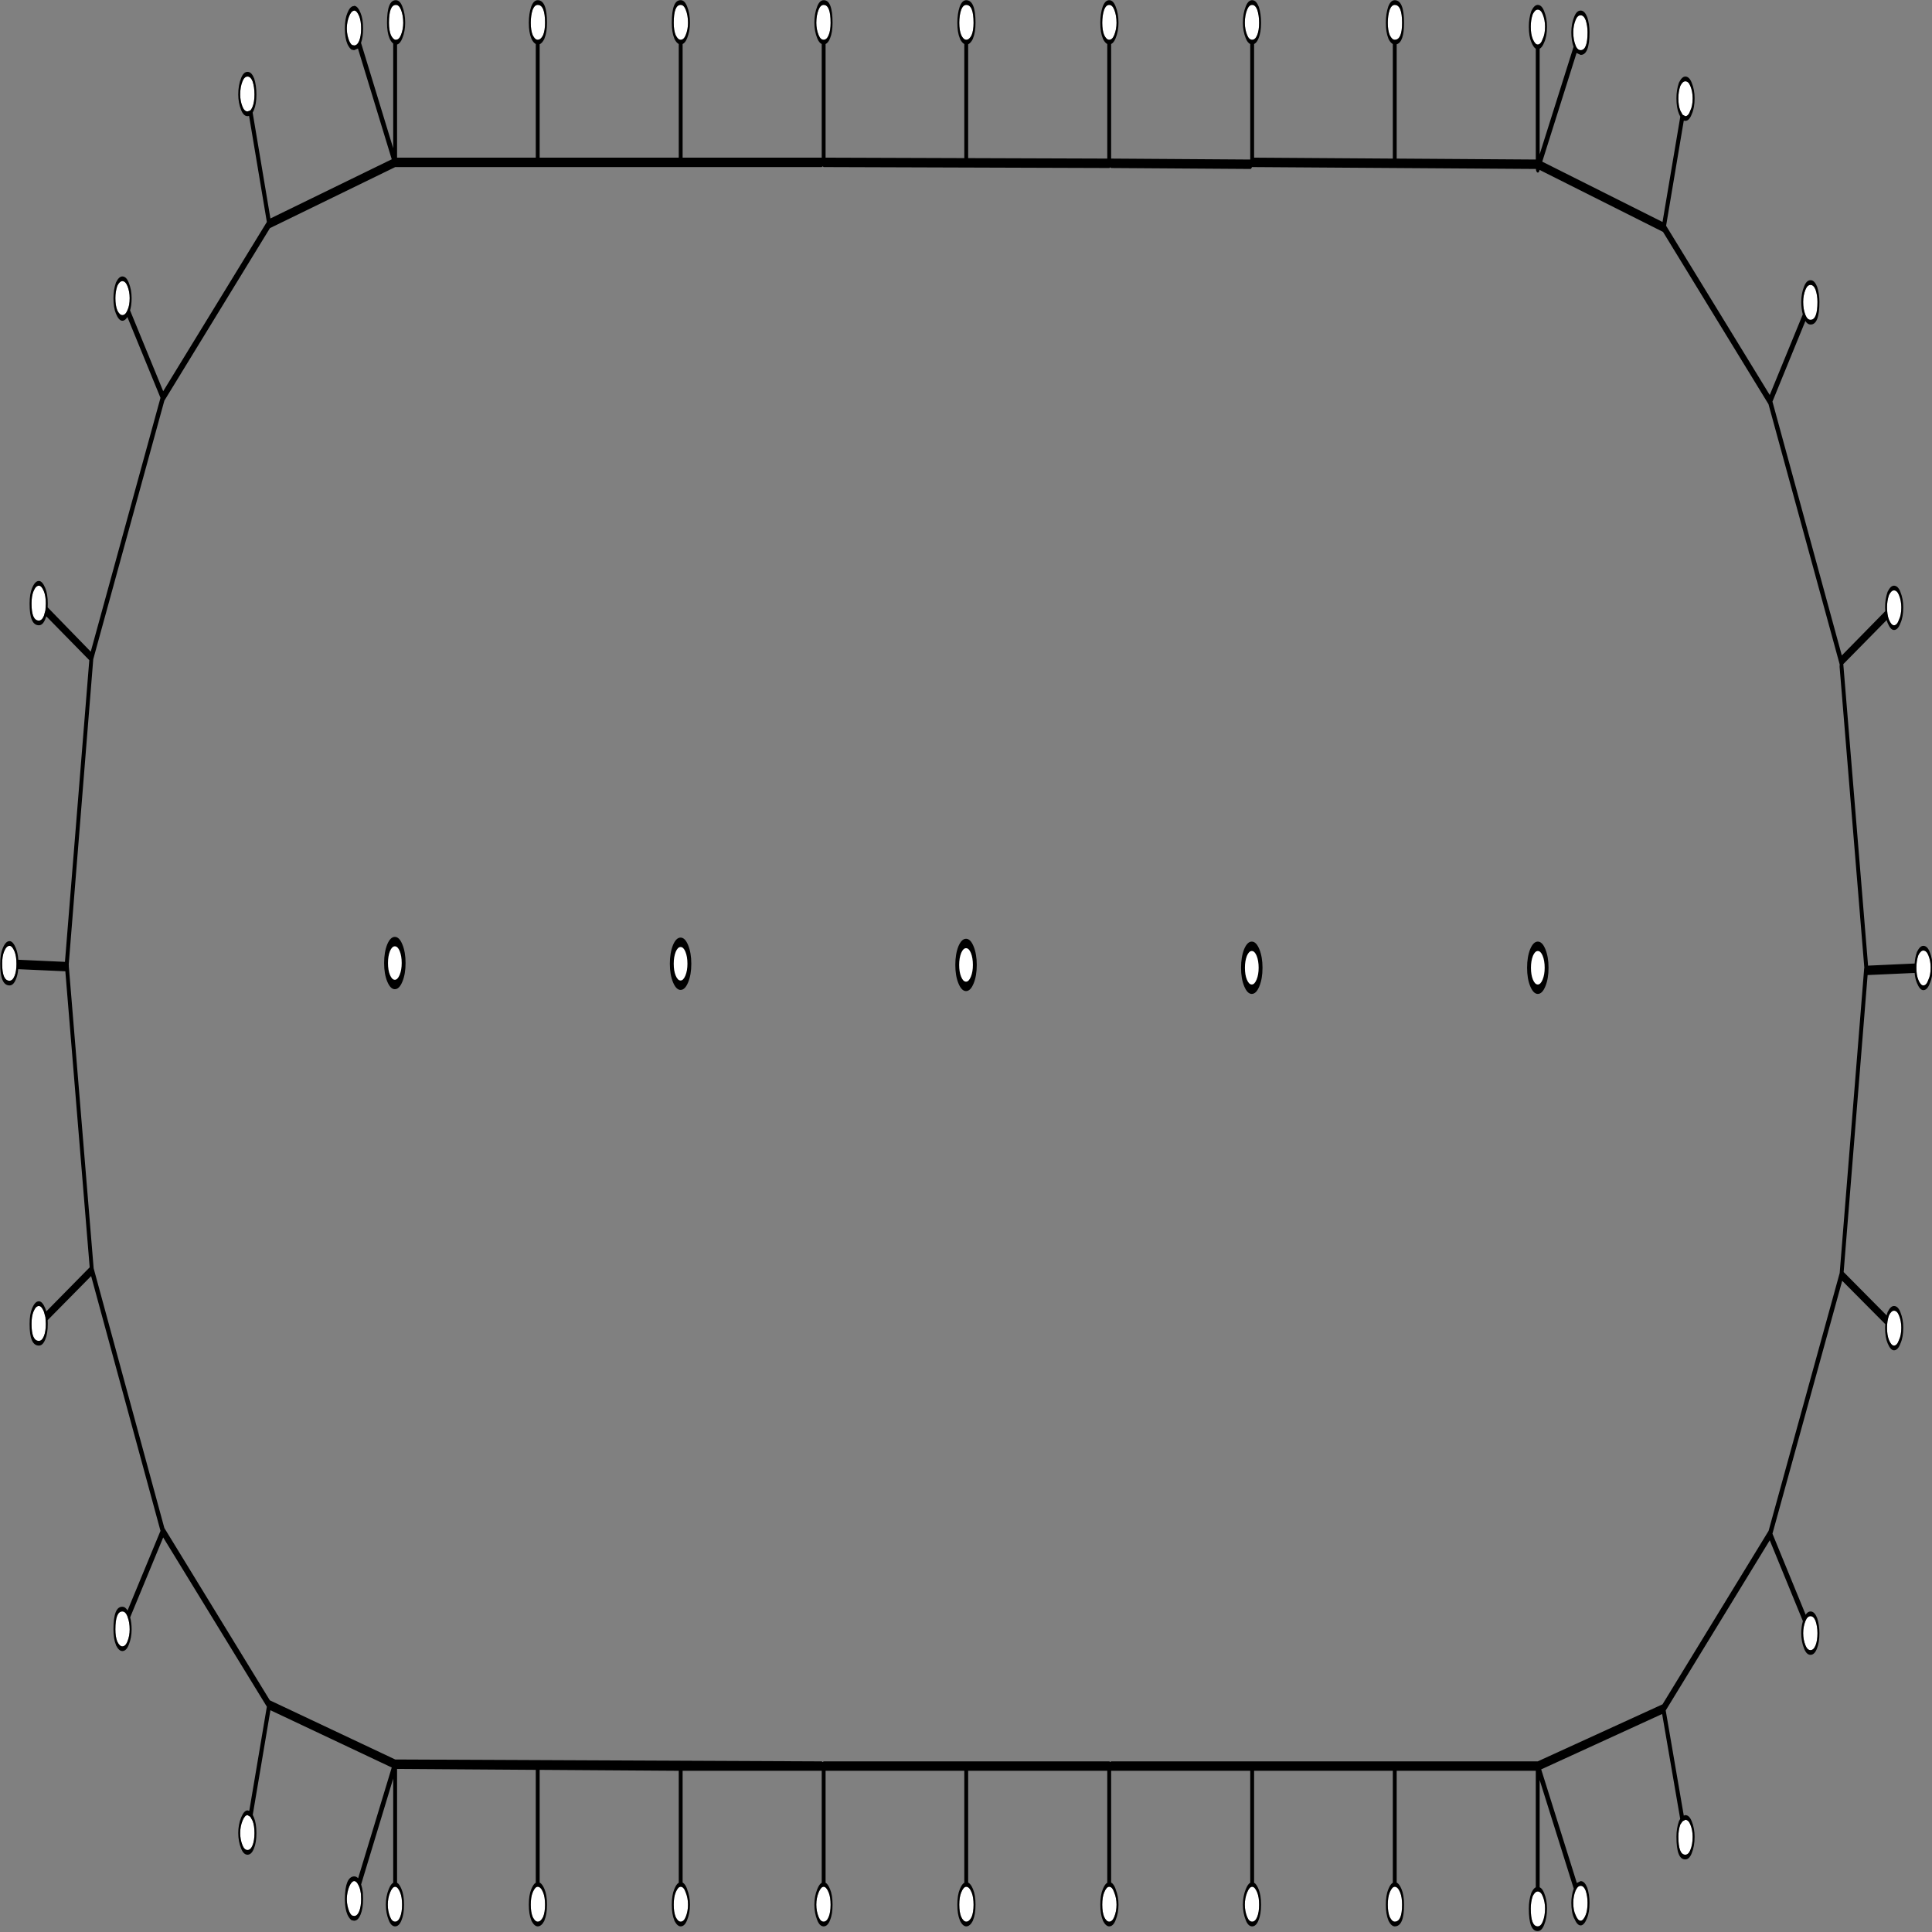 ﻿<?xml version="1.0" encoding="UTF-8" standalone="no"?>
<svg xmlns:xlink="http://www.w3.org/1999/xlink" height="100%" width="100%" xmlns="http://www.w3.org/2000/svg" preserveAspectRatio="none" viewBox="0 0 100 100">
  <rect x="0" y="0" width="100" height="100" fill="#808080" stroke="none"/>
  <defs>
    <g id="sprite0" transform="matrix(1.0, 0.0, 0.0, 1.0, 498.5, 203.35)">
      <use height="407.6" transform="matrix(1.0, 0.0, 0.0, 1.0, -498.5, -203.35)" width="998.2" xlink:href="#shape0" />
    </g>
    <g id="shape0" transform="matrix(1.0, 0.0, 0.0, 1.0, 498.5, 203.35)">
      <path d="M145.9 -202.35 Q146.9 -203.35 148.5 -203.35 150.1 -203.35 151.1 -202.35 152.1 -201.15 152.1 -199.55 152.1 -197.95 151.1 -196.95 150.1 -195.95 148.5 -195.95 146.9 -195.95 145.9 -196.95 144.7 -198.15 144.7 -199.55 144.7 -201.15 145.9 -202.35 M77.1 -202.35 Q78.3 -201.15 78.3 -199.55 78.3 -198.15 77.1 -196.95 76.1 -195.95 74.5 -195.95 73.1 -195.95 71.9 -196.95 70.9 -197.95 70.9 -199.55 70.9 -201.15 71.9 -202.35 72.9 -203.35 74.5 -203.35 76.1 -203.35 77.1 -202.35 M0.5 -203.35 Q4.3 -203.35 4.3 -199.55 4.3 -197.95 3.3 -196.95 2.1 -195.95 0.5 -195.95 -0.9 -195.95 -2.1 -196.95 -3.1 -197.95 -3.1 -199.55 -3.1 -201.15 -2.1 -202.35 -1.1 -203.35 0.5 -203.35 M298.9 -201.35 Q300.1 -200.15 300.1 -198.75 300.1 -197.15 298.9 -196.15 297.9 -194.95 296.3 -194.95 294.9 -194.95 293.7 -196.15 292.7 -197.15 292.7 -198.75 292.7 -200.15 293.7 -201.35 294.9 -202.35 296.3 -202.35 297.9 -202.35 298.9 -201.35 M318.5 -201.15 Q320.1 -201.15 321.1 -200.15 322.1 -198.95 322.1 -197.55 322.1 -193.75 318.5 -193.75 317.1 -193.75 316.15 -194.5 L315.9 -194.75 Q314.7 -195.95 314.7 -197.55 314.7 -198.95 315.9 -200.15 316.9 -201.15 318.5 -201.15 M222.3 -203.35 Q226.1 -203.35 226.1 -199.55 226.1 -195.95 222.3 -195.95 220.9 -195.95 219.7 -196.95 218.7 -197.95 218.7 -199.55 218.7 -201.15 219.7 -202.35 220.7 -203.35 222.3 -203.35 M3.6 -2.95 Q4.95 -1.6 4.95 0.3 4.95 2.2 3.6 3.5 2.3 4.85 0.4 4.85 -1.5 4.85 -2.85 3.5 -4.15 2.2 -4.15 0.3 -4.15 -1.6 -2.85 -2.95 -1.5 -4.25 0.4 -4.25 2.3 -4.25 3.6 -2.95 M151.5 -2.35 Q152.85 -1.0 152.85 0.9 152.85 2.8 151.5 4.1 150.2 5.45 148.3 5.45 146.4 5.45 145.05 4.1 143.75 2.8 143.75 0.9 143.75 -1.0 145.05 -2.35 146.4 -3.65 148.3 -3.65 150.2 -3.65 151.5 -2.35 M296.35 -3.65 Q298.25 -3.65 299.55 -2.35 300.9 -1.0 300.9 0.9 300.9 2.8 299.55 4.1 298.25 5.45 296.35 5.45 294.45 5.45 293.1 4.1 291.8 2.8 291.8 0.9 291.8 -1.0 293.1 -2.35 294.45 -3.65 296.35 -3.65 M-221.3 -203.35 Q-217.5 -203.35 -217.5 -199.55 -217.5 -197.95 -218.5 -196.95 -219.7 -195.95 -221.3 -195.95 -222.7 -195.95 -223.9 -196.95 -224.9 -197.95 -224.9 -199.55 -224.9 -201.15 -223.9 -202.35 -222.9 -203.35 -221.3 -203.35 M-294.7 -203.35 Q-293.1 -203.35 -292.1 -202.35 -290.9 -201.15 -290.9 -199.55 -290.9 -198.15 -292.1 -196.95 -293.1 -195.95 -294.7 -195.95 L-295.1 -195.95 Q-296.25 -196.1 -297.3 -196.95 -298.3 -197.95 -298.3 -199.55 -298.3 -203.35 -294.7 -203.35 M-318.9 -200.95 Q-317.85 -202.0 -316.65 -202.1 L-316.3 -202.15 Q-314.9 -202.15 -313.7 -200.95 -312.7 -199.95 -312.7 -198.35 -312.7 -196.75 -313.7 -195.75 L-314.1 -195.4 Q-315.0 -194.75 -316.3 -194.75 L-317.4 -194.85 Q-318.25 -195.1 -318.9 -195.75 -320.0 -196.85 -320.1 -198.15 L-320.1 -198.55 Q-320.0 -199.85 -318.9 -200.95 M-73.3 -203.35 Q-69.7 -203.35 -69.7 -199.55 -69.7 -197.95 -70.7 -196.95 -71.7 -195.95 -73.3 -195.95 -74.9 -195.95 -75.9 -196.95 -77.1 -198.15 -77.1 -199.55 -77.1 -201.15 -75.9 -202.35 -74.9 -203.35 -73.3 -203.35 M-144.7 -202.35 Q-143.5 -201.15 -143.5 -199.55 -143.5 -198.15 -144.7 -196.95 -145.7 -195.95 -147.3 -195.95 -148.7 -195.95 -149.9 -196.95 -150.9 -197.95 -150.9 -199.55 -150.9 -203.35 -147.3 -203.35 -145.7 -203.35 -144.7 -202.35 M-475.9 -76.35 L-476.1 -74.95 -476.9 -73.75 Q-477.9 -72.75 -479.5 -72.75 -483.3 -72.75 -483.3 -76.35 -483.3 -77.95 -482.3 -78.95 -481.1 -80.15 -479.5 -80.15 -478.1 -80.15 -476.9 -78.95 -475.9 -77.95 -475.9 -76.35 M-432.5 -141.15 Q-432.5 -139.55 -433.7 -138.55 -434.7 -137.55 -436.3 -137.55 -437.7 -137.55 -438.9 -138.55 -439.9 -139.55 -439.9 -141.15 -439.9 -142.55 -438.9 -143.75 -437.7 -144.75 -436.3 -144.75 -434.7 -144.75 -433.7 -143.75 -432.5 -142.55 -432.5 -141.15 M-374.1 -187.15 Q-373.1 -188.15 -371.5 -188.15 -369.9 -188.15 -368.9 -187.15 -367.9 -185.95 -367.9 -184.35 -367.9 -182.75 -368.9 -181.75 -369.45 -181.2 -370.1 -180.95 L-371.5 -180.75 Q-373.1 -180.75 -374.1 -181.75 -375.3 -182.95 -375.3 -184.35 -375.3 -185.95 -374.1 -187.15 M-494.7 -3.75 Q-493.3 -3.75 -492.1 -2.55 -491.1 -1.55 -491.1 0.05 L-491.1 0.15 Q-491.1 1.65 -492.1 2.65 -493.1 3.65 -494.7 3.65 -498.5 3.65 -498.5 0.05 -498.5 -1.55 -497.5 -2.55 -496.3 -3.75 -494.7 -3.75 M145.9 197.05 Q147.1 195.85 148.5 195.85 149.9 195.85 151.1 197.05 152.1 198.05 152.1 199.65 152.1 201.25 151.1 202.25 150.1 203.25 148.5 203.25 146.9 203.25 145.9 202.25 144.7 201.05 144.7 199.65 144.7 198.25 145.9 197.05 M74.5 195.85 Q76.1 195.85 77.1 197.05 78.3 198.25 78.3 199.65 78.3 201.05 77.1 202.25 76.1 203.25 74.5 203.25 73.1 203.25 71.9 202.25 70.9 201.25 70.9 199.65 70.9 198.05 71.9 197.05 73.1 195.85 74.5 195.85 M0.5 195.85 Q2.1 195.85 3.3 197.05 4.3 198.05 4.3 199.65 4.3 201.25 3.3 202.25 2.1 203.25 0.5 203.25 -0.9 203.25 -2.1 202.25 -3.1 201.25 -3.1 199.65 -3.1 198.05 -2.1 197.05 -0.9 195.85 0.5 195.85 M296.3 196.85 Q297.9 196.85 298.9 197.85 300.1 199.05 300.1 200.45 300.1 202.05 298.9 203.25 297.9 204.25 296.3 204.25 292.7 204.25 292.7 200.45 292.7 199.05 293.7 197.85 294.9 196.85 296.3 196.85 M318.5 195.65 Q320.1 195.65 321.1 196.65 322.1 197.85 322.1 199.25 322.1 200.85 321.1 201.85 319.9 203.05 318.5 203.05 317.1 203.05 315.9 201.85 314.7 200.85 314.7 199.25 314.7 197.85 315.9 196.65 L316.3 196.35 Q317.2 195.65 318.5 195.65 M222.3 195.85 Q223.9 195.85 225.1 197.05 226.1 198.05 226.1 199.65 226.1 203.25 222.3 203.25 220.9 203.25 219.7 202.25 218.7 201.25 218.7 199.65 218.7 198.05 219.7 197.05 220.9 195.85 222.3 195.85 M433.7 142.05 Q433.7 140.65 434.9 139.45 435.9 138.45 437.5 138.45 439.1 138.45 440.1 139.45 441.1 140.65 441.1 142.05 441.1 143.65 440.1 144.65 439.1 145.65 437.5 145.65 435.9 145.65 434.9 144.65 433.7 143.45 433.7 142.05 M375.3 182.65 Q376.5 183.85 376.5 185.25 376.5 186.85 375.3 188.05 374.3 189.05 372.7 189.05 369.1 189.05 369.1 185.25 369.1 183.85 370.1 182.65 L371.3 181.95 372.7 181.65 Q374.3 181.65 375.3 182.65 M478.1 79.85 Q477.1 78.85 477.1 77.25 477.1 76.55 477.35 75.9 477.6 75.25 478.1 74.65 479.3 73.65 480.7 73.65 482.3 73.65 483.3 74.65 484.5 75.85 484.5 77.25 484.5 78.85 483.3 79.85 482.3 81.05 480.7 81.05 479.3 81.05 478.1 79.85 M493.3 -1.75 Q494.5 -2.75 495.9 -2.75 497.5 -2.75 498.5 -1.75 499.7 -0.55 499.7 0.85 499.7 2.45 498.5 3.45 497.5 4.65 495.9 4.65 494.5 4.65 493.3 3.45 492.3 2.45 492.3 0.95 L492.3 0.85 Q492.3 -0.55 493.3 -1.75 M480.7 -79.15 Q482.3 -79.15 483.3 -78.15 484.5 -76.95 484.5 -75.55 484.5 -73.95 483.3 -72.95 482.3 -71.75 480.7 -71.75 479.3 -71.75 478.1 -72.95 477.6 -73.45 477.35 -74.15 477.1 -74.8 477.1 -75.55 477.1 -76.95 478.1 -78.15 479.3 -79.15 480.7 -79.15 M370.1 -186.15 Q371.3 -187.15 372.7 -187.15 374.3 -187.15 375.3 -186.15 376.5 -184.95 376.5 -183.55 376.5 -181.95 375.3 -180.95 374.3 -179.75 372.7 -179.75 L371.3 -180.05 370.1 -180.95 Q369.1 -181.95 369.1 -183.55 369.1 -184.95 370.1 -186.15 M441.1 -140.35 Q441.1 -136.55 437.5 -136.55 435.9 -136.55 434.9 -137.55 L434.8 -137.65 Q433.7 -138.8 433.7 -140.35 433.7 -141.75 434.9 -142.95 435.9 -143.95 437.5 -143.95 439.1 -143.95 440.1 -142.95 441.1 -141.75 441.1 -140.35 M-295.25 -4.65 Q-293.35 -4.65 -292.05 -3.35 -290.7 -2.0 -290.7 -0.1 -290.7 1.8 -292.05 3.1 -293.35 4.45 -295.25 4.45 -297.15 4.45 -298.5 3.1 -299.8 1.8 -299.8 -0.1 -299.8 -2.0 -298.5 -3.35 -297.15 -4.65 -295.25 -4.65 M-147.35 -4.5 Q-145.45 -4.5 -144.15 -3.2 -142.8 -1.85 -142.8 0.05 -142.8 1.95 -144.15 3.25 -145.45 4.6 -147.35 4.6 -149.25 4.6 -150.6 3.25 -151.9 1.95 -151.9 0.05 -151.9 -1.85 -150.6 -3.2 -149.25 -4.5 -147.35 -4.5 M-371.5 180.65 L-370.05 181.0 -368.9 181.85 Q-367.9 182.85 -367.9 184.45 -367.9 186.05 -368.9 187.05 -369.9 188.05 -371.5 188.05 -373.1 188.05 -374.1 187.05 -375.3 185.85 -375.3 184.45 -375.3 183.05 -374.1 181.85 -372.9 180.65 -371.5 180.65 M-436.3 144.85 Q-437.7 144.85 -438.9 143.85 -439.9 142.85 -439.9 141.25 -439.9 137.45 -436.3 137.45 -434.7 137.45 -433.7 138.45 L-433.6 138.6 Q-432.5 139.75 -432.5 141.25 -432.5 142.65 -433.7 143.85 -434.7 144.85 -436.3 144.85 M-479.5 72.65 Q-478.1 72.65 -476.9 73.85 L-476.1 75.05 -475.9 76.45 Q-475.9 78.05 -476.9 79.05 -477.9 80.05 -479.5 80.05 -483.3 80.05 -483.3 76.45 -483.3 74.85 -482.3 73.85 -481.1 72.65 -479.5 72.65 M-221.3 195.85 Q-219.7 195.85 -218.5 197.05 -217.5 198.05 -217.5 199.65 -217.5 201.25 -218.5 202.25 -219.7 203.25 -221.3 203.25 -222.7 203.25 -223.9 202.25 -224.9 201.25 -224.9 199.65 -224.9 198.05 -223.9 197.05 -222.7 195.85 -221.3 195.85 M-316.45 194.65 L-316.1 194.65 Q-315.05 194.7 -314.1 195.5 L-313.7 195.85 Q-313.05 196.5 -312.8 197.35 L-312.7 198.45 Q-312.7 200.05 -313.7 201.05 -314.7 202.05 -316.3 202.05 L-317.4 201.95 Q-318.25 201.7 -318.9 201.05 -320.0 199.95 -320.1 198.65 L-320.1 198.3 Q-320.0 197.0 -318.9 195.85 -317.75 194.75 -316.45 194.65 M-295.1 195.85 Q-293.7 195.85 -292.5 197.05 -291.5 198.05 -291.5 199.65 -291.5 201.25 -292.5 202.25 -293.5 203.25 -295.1 203.25 -296.7 203.25 -297.7 202.25 -298.9 201.05 -298.9 199.65 -298.9 198.25 -297.7 197.05 -296.5 195.85 -295.1 195.85 M-73.3 195.85 Q-71.9 195.85 -70.7 197.05 -69.7 198.05 -69.7 199.65 -69.7 201.25 -70.7 202.25 -71.7 203.25 -73.3 203.25 -74.9 203.25 -75.9 202.25 -77.1 201.05 -77.1 199.65 -77.1 198.25 -75.9 197.05 -74.7 195.85 -73.3 195.85 M-147.3 195.85 Q-145.7 195.85 -144.7 197.05 -143.5 198.25 -143.5 199.65 -143.5 201.05 -144.7 202.25 -145.7 203.25 -147.3 203.25 -148.7 203.25 -149.9 202.25 -150.9 201.25 -150.9 199.65 -150.9 198.05 -149.9 197.05 -148.7 195.85 -147.3 195.85" fill="#ffffff" fill-rule="evenodd" stroke="none" class="fill" />
    </g>
    <g id="sprite1" transform="matrix(1.0, 0.0, 0.0, 1.0, 499.5, 204.35)">
      <use height="409.6" transform="matrix(1.0, 0.0, 0.0, 1.0, -499.5, -204.35)" width="1000.2" xlink:href="#shape1" />
    </g>
    <g id="shape1" transform="matrix(1.0, 0.0, 0.0, 1.0, 499.5, 204.35)">
      <path d="M219.7 -202.35 Q218.7 -201.15 218.7 -199.55 218.7 -197.95 219.7 -196.95 220.9 -195.95 222.3 -195.95 226.1 -195.95 226.1 -199.55 226.1 -203.35 222.3 -203.35 220.7 -203.35 219.7 -202.35 M219.0 -203.05 Q220.25 -204.35 222.3 -204.35 227.1 -204.35 227.1 -199.55 227.1 -195.45 223.3 -195.0 L223.3 -170.75 295.3 -170.55 295.3 -194.05 Q294.1 -194.35 293.0 -195.45 291.7 -196.7 291.7 -198.75 291.7 -200.5 292.95 -202.0 L293.05 -202.1 Q294.55 -203.35 296.3 -203.35 298.35 -203.35 299.6 -202.05 301.1 -200.55 301.1 -198.75 301.1 -196.7 299.65 -195.4 298.65 -194.35 297.3 -194.05 L297.3 -171.65 314.85 -194.45 Q313.7 -195.8 313.7 -197.55 313.7 -199.35 315.2 -200.85 316.45 -202.15 318.5 -202.15 320.55 -202.15 321.8 -200.85 L321.9 -200.8 Q323.1 -199.3 323.1 -197.55 323.1 -192.7 318.5 -192.75 L316.4 -193.15 298.65 -170.1 360.9 -157.3 370.1 -179.65 369.4 -180.25 Q368.1 -181.5 368.1 -183.55 368.1 -185.3 369.35 -186.8 L369.45 -186.9 Q370.95 -188.15 372.7 -188.15 374.75 -188.15 376.0 -186.85 377.5 -185.35 377.5 -183.55 377.5 -181.5 376.05 -180.2 374.75 -178.75 372.7 -178.75 L371.9 -178.8 362.75 -156.5 416.4 -120.6 433.5 -137.7 Q432.7 -138.9 432.7 -140.35 432.7 -142.15 434.2 -143.65 435.45 -144.95 437.5 -144.95 439.55 -144.95 440.8 -143.65 L440.9 -143.6 Q442.1 -142.1 442.1 -140.35 442.1 -135.5 437.5 -135.55 435.95 -135.55 434.85 -136.3 L417.8 -119.2 453.7 -65.35 476.2 -74.75 476.1 -75.55 Q476.1 -77.3 477.35 -78.8 L477.45 -78.9 Q478.95 -80.15 480.7 -80.15 482.75 -80.15 484.0 -78.85 485.5 -77.35 485.5 -75.55 485.5 -73.5 484.05 -72.2 482.75 -70.75 480.7 -70.75 478.9 -70.75 477.4 -72.25 L476.9 -72.85 454.45 -63.5 454.5 -63.35 467.25 0.25 467.25 0.45 491.4 0.0 Q491.6 -1.3 492.55 -2.4 L492.65 -2.5 Q494.15 -3.75 495.9 -3.75 497.95 -3.75 499.2 -2.45 500.7 -0.95 500.7 0.85 500.7 2.9 499.25 4.2 497.95 5.65 495.9 5.65 494.1 5.65 492.6 4.15 491.65 3.25 491.4 2.0 L467.05 2.45 454.65 65.45 476.9 74.65 477.35 74.0 477.45 73.9 Q478.95 72.65 480.7 72.65 482.75 72.65 484.0 73.95 485.5 75.45 485.5 77.25 485.5 79.3 484.05 80.6 482.75 82.05 480.7 82.05 478.9 82.05 477.4 80.55 476.1 79.3 476.1 77.25 L476.2 76.5 453.9 67.3 417.8 120.95 417.9 121.05 435.0 138.15 Q436.05 137.45 437.5 137.45 439.55 137.45 440.8 138.75 L440.9 138.8 Q442.1 140.3 442.1 142.05 442.1 144.1 440.8 145.35 439.55 146.65 437.5 146.65 435.45 146.65 434.2 145.35 432.7 143.85 432.7 142.05 432.7 140.7 433.55 139.5 L416.5 122.45 416.4 122.35 362.55 158.45 371.9 180.75 372.7 180.65 Q374.75 180.65 376.0 181.95 377.5 183.45 377.5 185.25 377.5 187.25 376.0 188.75 374.75 190.05 372.7 190.05 368.1 190.1 368.1 185.25 368.1 183.5 369.35 182.0 L369.45 181.9 370.05 181.45 360.7 159.2 298.1 170.95 316.55 195.05 318.5 194.65 Q320.55 194.65 321.8 195.95 L321.9 196.0 Q323.1 197.5 323.1 199.25 323.1 201.3 321.8 202.55 320.3 204.05 318.5 204.05 316.7 204.05 315.2 202.55 L315.25 202.65 Q313.7 201.35 313.7 199.25 313.7 197.65 314.95 196.25 L297.3 173.2 297.3 195.95 Q298.65 196.2 299.6 197.15 301.1 198.65 301.1 200.45 301.1 202.45 299.6 203.95 298.35 205.25 296.3 205.25 291.7 205.3 291.7 200.45 291.7 198.7 292.95 197.2 L293.05 197.1 Q294.1 196.2 295.3 195.95 L295.3 171.25 223.3 171.25 223.3 194.95 Q224.7 195.25 225.8 196.35 227.1 197.6 227.1 199.65 227.15 204.25 222.3 204.25 220.55 204.25 219.05 203.05 L219.0 202.95 Q217.7 201.7 217.7 199.65 217.7 197.6 219.0 196.35 220.1 195.25 221.3 195.0 L221.3 171.25 149.5 171.25 149.5 195.0 Q150.7 195.25 151.8 196.35 153.1 197.6 153.1 199.65 153.1 201.7 151.8 202.95 150.55 204.25 148.5 204.25 146.45 204.25 145.2 202.95 143.7 201.45 143.7 199.65 143.7 197.85 145.2 196.35 146.3 195.25 147.5 195.0 L147.5 171.25 75.5 171.25 75.5 194.95 Q76.9 195.25 77.9 196.4 L77.8 196.35 Q79.3 197.85 79.3 199.65 79.3 201.45 77.8 202.95 76.55 204.25 74.5 204.25 72.75 204.25 71.25 203.05 L71.2 202.95 Q69.9 201.7 69.9 199.65 69.9 197.6 71.2 196.35 72.3 195.25 73.5 195.0 L73.5 171.25 1.5 171.25 1.5 194.95 Q2.9 195.25 4.0 196.35 5.3 197.6 5.3 199.65 5.3 201.7 4.0 202.95 L3.95 203.05 Q2.45 204.25 0.5 204.25 -1.25 204.25 -2.75 203.05 L-2.8 202.95 Q-4.1 201.7 -4.1 199.65 -4.1 197.6 -2.8 196.35 -1.7 195.25 -0.5 195.0 L-0.5 171.25 -72.3 171.25 -72.3 195.0 Q-71.1 195.25 -70.0 196.35 -68.7 197.6 -68.7 199.65 -68.7 201.7 -70.0 202.95 -71.25 204.25 -73.3 204.25 -75.35 204.25 -76.6 202.95 -78.1 201.45 -78.1 199.65 -78.1 197.85 -76.6 196.35 -75.5 195.25 -74.3 195.0 L-74.3 171.25 -146.3 171.25 -146.3 194.95 Q-144.9 195.25 -143.9 196.4 L-144.0 196.35 Q-142.5 197.85 -142.5 199.65 -142.5 201.45 -144.0 202.95 -145.25 204.25 -147.3 204.25 -149.05 204.25 -150.55 203.05 L-150.6 202.95 Q-151.9 201.7 -151.9 199.65 -151.9 197.6 -150.6 196.35 -149.5 195.25 -148.3 195.0 L-148.3 171.25 -220.3 171.05 -220.3 194.95 Q-218.9 195.25 -217.8 196.35 -216.5 197.6 -216.5 199.65 -216.5 201.7 -217.8 202.95 L-217.85 203.05 Q-219.35 204.25 -221.3 204.25 -223.05 204.25 -224.55 203.05 L-224.6 202.95 Q-225.9 201.7 -225.9 199.65 -225.9 197.6 -224.6 196.35 -223.5 195.25 -222.3 195.0 L-222.3 171.05 -294.1 170.85 -294.1 195.0 Q-292.9 195.25 -291.8 196.35 -290.5 197.6 -290.5 199.65 -290.5 201.7 -291.8 202.95 -293.05 204.25 -295.1 204.25 -297.15 204.25 -298.4 202.95 -299.9 201.45 -299.9 199.65 -299.9 197.85 -298.4 196.35 -297.3 195.25 -296.1 195.0 L-296.1 172.9 -312.7 195.35 Q-312.1 196.1 -311.8 197.1 L-311.8 197.25 -311.7 198.35 -311.7 198.45 Q-311.7 200.5 -313.0 201.75 -314.25 203.05 -316.3 203.05 L-316.4 203.05 -317.5 202.95 -317.65 202.95 Q-318.8 202.6 -319.75 201.8 L-319.8 201.75 Q-321.05 200.55 -321.1 198.7 L-321.1 198.3 Q-320.95 193.8 -316.45 193.65 L-316.05 193.65 Q-315.05 193.7 -314.25 194.05 L-296.85 170.55 -359.65 158.4 -368.8 180.6 -368.2 181.15 Q-366.9 182.4 -366.9 184.45 -366.9 186.5 -368.2 187.75 -369.45 189.05 -371.5 189.05 -373.55 189.05 -374.8 187.75 -376.3 186.25 -376.3 184.45 -376.3 182.65 -374.8 181.15 -373.3 179.65 -371.5 179.65 L-370.6 179.75 -361.5 157.65 -415.15 121.75 -432.25 138.7 Q-431.5 139.85 -431.5 141.25 -431.5 143.05 -433.0 144.55 -434.25 145.85 -436.3 145.85 -438.05 145.85 -439.55 144.65 L-439.6 144.55 Q-440.9 143.3 -440.9 141.25 -440.9 136.4 -436.3 136.45 -434.75 136.45 -433.6 137.25 L-416.55 120.35 -452.45 66.3 -474.95 75.65 -474.9 76.45 Q-474.9 78.5 -476.2 79.75 -477.45 81.05 -479.5 81.05 -484.35 81.05 -484.3 76.45 -484.3 74.4 -483.0 73.15 -481.5 71.65 -479.5 71.65 -477.7 71.65 -476.2 73.15 L-475.65 73.8 -453.2 64.45 -465.8 1.65 -490.2 1.2 Q-490.45 2.45 -491.4 3.35 -492.65 4.65 -494.7 4.65 -499.55 4.65 -499.5 0.05 -499.5 -2.0 -498.2 -3.25 -496.7 -4.75 -494.7 -4.75 -492.9 -4.75 -491.4 -3.25 -490.4 -2.25 -490.15 -0.8 L-466.0 -0.35 -453.4 -64.35 -475.65 -73.65 -476.2 -73.05 Q-477.45 -71.75 -479.5 -71.75 -484.35 -71.75 -484.3 -76.35 -484.3 -78.4 -483.0 -79.65 -481.5 -81.15 -479.5 -81.15 -477.7 -81.15 -476.2 -79.65 -474.9 -78.4 -474.9 -76.35 L-474.95 -75.55 -452.65 -66.15 -416.55 -120.0 -433.7 -137.15 Q-434.8 -136.35 -436.3 -136.35 -438.1 -136.35 -439.6 -137.85 -440.9 -139.1 -440.9 -141.15 -440.9 -142.9 -439.65 -144.4 L-439.55 -144.5 Q-438.05 -145.75 -436.3 -145.75 -434.25 -145.75 -433.0 -144.45 -431.5 -142.95 -431.5 -141.15 -431.5 -139.65 -432.3 -138.55 L-415.15 -121.4 -361.5 -157.3 -370.7 -179.8 -371.5 -179.75 Q-373.55 -179.75 -374.8 -181.05 -376.3 -182.55 -376.3 -184.35 -376.3 -186.35 -374.8 -187.85 -373.55 -189.15 -371.5 -189.15 -369.45 -189.15 -368.2 -187.85 L-368.1 -187.8 Q-366.9 -186.3 -366.9 -184.35 -366.9 -182.3 -368.2 -181.05 L-368.85 -180.5 -359.65 -158.05 -296.85 -170.6 -314.35 -194.1 -316.3 -193.75 -316.4 -193.75 -317.5 -193.85 -317.65 -193.85 Q-318.8 -194.2 -319.75 -195.0 L-319.8 -195.05 Q-321.05 -196.25 -321.1 -198.1 L-321.1 -198.55 Q-321.05 -200.45 -319.8 -201.65 -318.5 -203.0 -316.7 -203.1 L-316.95 -203.05 -316.6 -203.1 -316.3 -203.15 Q-314.5 -203.15 -313.0 -201.65 -311.7 -200.4 -311.7 -198.35 -311.7 -196.5 -312.75 -195.3 L-296.1 -172.95 -296.1 -195.15 Q-297.05 -195.45 -297.9 -196.15 L-298.0 -196.25 Q-299.3 -197.5 -299.3 -199.55 -299.3 -204.4 -294.7 -204.35 -292.65 -204.35 -291.4 -203.05 -289.9 -201.55 -289.9 -199.55 -289.9 -197.75 -291.4 -196.25 -292.45 -195.15 -294.1 -194.95 L-294.1 -170.95 -222.3 -170.95 -222.3 -195.05 Q-223.5 -195.3 -224.55 -196.15 L-224.6 -196.25 Q-225.9 -197.5 -225.9 -199.55 -225.9 -201.5 -224.65 -203.0 L-224.6 -203.05 Q-223.35 -204.35 -221.3 -204.35 -216.5 -204.35 -216.5 -199.55 -216.5 -197.5 -217.8 -196.25 L-217.85 -196.15 Q-218.95 -195.25 -220.3 -195.0 L-220.3 -170.95 -148.3 -170.95 -148.3 -195.05 Q-149.5 -195.3 -150.55 -196.15 L-150.6 -196.25 Q-151.9 -197.5 -151.9 -199.55 -151.9 -204.4 -147.3 -204.35 -145.25 -204.35 -144.0 -203.05 -142.5 -201.55 -142.5 -199.55 -142.5 -197.75 -144.0 -196.25 -144.95 -195.3 -146.3 -195.05 L-146.3 -170.95 -74.3 -170.95 -74.3 -195.05 Q-75.65 -195.3 -76.6 -196.25 -78.1 -197.75 -78.1 -199.55 -78.1 -201.55 -76.6 -203.05 -75.35 -204.35 -73.3 -204.35 -68.7 -204.4 -68.7 -199.55 -68.7 -197.5 -70.0 -196.25 -70.95 -195.3 -72.3 -195.05 L-72.3 -170.95 -0.5 -170.85 -0.5 -195.05 Q-1.7 -195.3 -2.75 -196.15 L-2.8 -196.25 Q-4.1 -197.5 -4.1 -199.55 -4.1 -201.5 -2.85 -203.0 L-2.8 -203.05 Q-1.55 -204.35 0.5 -204.35 5.3 -204.35 5.3 -199.55 5.3 -197.5 4.0 -196.25 L3.95 -196.15 Q2.85 -195.25 1.5 -195.0 L1.5 -170.85 73.5 -170.75 73.5 -195.05 Q72.3 -195.3 71.25 -196.15 L71.2 -196.25 Q69.9 -197.5 69.9 -199.55 69.9 -201.5 71.15 -203.0 L71.2 -203.05 Q72.45 -204.35 74.5 -204.35 76.55 -204.35 77.8 -203.05 79.3 -201.55 79.3 -199.55 79.3 -197.75 77.8 -196.25 76.85 -195.3 75.5 -195.05 L75.5 -170.75 147.5 -170.55 147.5 -195.05 Q146.15 -195.3 145.2 -196.25 143.7 -197.75 143.7 -199.55 143.7 -201.55 145.2 -203.05 146.45 -204.35 148.5 -204.35 150.55 -204.35 151.8 -203.05 L151.9 -203.0 Q153.1 -201.5 153.1 -199.55 153.1 -197.5 151.8 -196.25 150.85 -195.3 149.5 -195.05 L149.5 -170.95 221.3 -170.75 221.3 -195.05 Q220.1 -195.3 219.05 -196.15 L219.0 -196.25 Q217.7 -197.5 217.7 -199.55 217.7 -201.5 218.95 -203.0 L219.0 -203.05 M298.9 -201.35 Q297.9 -202.35 296.3 -202.35 294.9 -202.35 293.7 -201.35 292.7 -200.15 292.7 -198.75 292.7 -197.15 293.7 -196.15 294.9 -194.95 296.3 -194.95 297.9 -194.95 298.9 -196.15 300.1 -197.15 300.1 -198.75 300.1 -200.15 298.9 -201.35 M315.9 -200.15 Q314.7 -198.95 314.7 -197.55 314.7 -195.95 315.9 -194.75 L316.15 -194.5 Q317.1 -193.75 318.5 -193.75 322.1 -193.75 322.1 -197.55 322.1 -198.95 321.1 -200.15 320.1 -201.15 318.5 -201.15 316.9 -201.15 315.9 -200.15 M0.5 -203.35 Q-1.1 -203.35 -2.1 -202.35 -3.1 -201.15 -3.1 -199.55 -3.1 -197.95 -2.1 -196.95 -0.9 -195.95 0.5 -195.95 2.1 -195.95 3.3 -196.95 4.3 -197.95 4.3 -199.55 4.3 -203.35 0.5 -203.35 M74.5 -203.35 Q72.9 -203.35 71.9 -202.35 70.9 -201.15 70.9 -199.55 70.9 -197.95 71.9 -196.95 73.1 -195.95 74.5 -195.95 76.1 -195.95 77.1 -196.95 78.3 -198.15 78.3 -199.55 78.3 -201.15 77.1 -202.35 76.1 -203.35 74.5 -203.35 M145.9 -202.35 Q144.7 -201.15 144.7 -199.55 144.7 -198.15 145.9 -196.95 146.9 -195.95 148.5 -195.95 150.1 -195.95 151.1 -196.95 152.1 -197.95 152.1 -199.55 152.1 -201.15 151.1 -202.35 150.1 -203.35 148.5 -203.35 146.9 -203.35 145.9 -202.35 M296.35 -4.65 Q298.65 -4.65 300.25 -3.05 301.9 -1.4 301.9 0.9 301.9 3.2 300.3 4.8 L300.25 4.85 Q298.65 6.45 296.35 6.45 294.05 6.45 292.4 4.8 290.8 3.2 290.8 0.9 290.8 -1.4 292.4 -3.05 294.05 -4.65 296.35 -4.65 M298.85 -1.65 Q297.85 -2.65 296.35 -2.65 294.9 -2.65 293.85 -1.65 L293.8 -1.6 Q292.8 -0.55 292.8 0.9 292.8 2.4 293.8 3.4 294.85 4.45 296.35 4.45 297.8 4.45 298.85 3.4 299.9 2.35 299.9 0.9 299.9 -0.6 298.85 -1.65 M148.3 -4.65 Q150.6 -4.65 152.2 -3.05 153.85 -1.4 153.85 0.9 153.85 3.2 152.25 4.8 L152.2 4.85 Q150.6 6.45 148.3 6.45 146.0 6.45 144.35 4.8 142.75 3.2 142.75 0.9 142.75 -1.4 144.35 -3.05 146.0 -4.65 148.3 -4.65 M150.8 -1.65 Q149.8 -2.65 148.3 -2.65 146.85 -2.65 145.8 -1.65 L145.75 -1.6 Q144.75 -0.55 144.75 0.9 144.75 2.4 145.75 3.4 146.8 4.45 148.3 4.45 149.75 4.45 150.8 3.4 151.85 2.35 151.85 0.9 151.85 -0.6 150.8 -1.65 M0.4 -5.25 Q2.7 -5.25 4.3 -3.65 5.95 -2.0 5.95 0.3 5.95 2.6 4.35 4.2 L4.3 4.25 Q2.7 5.85 0.4 5.85 -1.9 5.85 -3.55 4.2 -5.15 2.6 -5.15 0.3 -5.15 -2.0 -3.55 -3.65 -1.9 -5.25 0.4 -5.25 M2.9 -2.25 Q1.9 -3.25 0.4 -3.25 -1.05 -3.25 -2.1 -2.25 L-2.15 -2.2 Q-3.15 -1.15 -3.15 0.3 -3.15 1.8 -2.15 2.8 -1.1 3.85 0.4 3.85 1.85 3.85 2.9 2.8 3.95 1.75 3.95 0.3 3.95 -1.2 2.9 -2.25 M148.4 -168.95 L148.3 -168.85 Q148.0 -168.55 147.6 -168.55 L75.5 -168.75 75.0 -168.9 Q74.8 -168.75 74.5 -168.75 L-73.3 -168.95 -73.8 -169.1 -74.3 -168.95 -294.95 -168.95 -295.05 -168.95 -359.9 -156.0 -414.55 -119.4 -451.35 -64.55 -464.05 0.2 -464.0 0.35 -464.0 0.4 -464.0 0.6 -451.15 64.65 -414.55 119.75 -359.95 156.3 -295.05 168.85 -294.95 168.85 -74.3 169.25 -73.8 169.4 -73.3 169.25 74.5 169.25 Q74.8 169.25 75.0 169.4 L75.5 169.25 296.15 169.25 296.3 169.25 360.9 157.15 415.8 120.35 452.6 65.65 465.2 1.4 Q465.2 1.1 465.35 0.9 L465.3 0.65 452.55 -62.95 452.6 -63.45 452.5 -63.6 415.75 -118.65 361.15 -155.2 297.25 -168.35 297.15 -168.15 Q296.95 -167.9 296.65 -167.8 L296.0 -167.8 295.5 -168.15 295.35 -168.55 148.5 -168.95 148.4 -168.95 M440.1 -142.95 Q439.1 -143.95 437.5 -143.95 435.9 -143.95 434.9 -142.95 433.7 -141.75 433.7 -140.35 433.7 -138.8 434.8 -137.65 L434.9 -137.55 Q435.9 -136.55 437.5 -136.55 441.1 -136.55 441.1 -140.35 441.1 -141.75 440.1 -142.95 M370.1 -186.15 Q369.1 -184.95 369.1 -183.55 369.1 -181.95 370.1 -180.95 L371.3 -180.05 372.7 -179.75 Q374.3 -179.75 375.3 -180.95 376.5 -181.95 376.5 -183.55 376.5 -184.95 375.3 -186.15 374.3 -187.15 372.7 -187.15 371.3 -187.15 370.1 -186.15 M477.1 -75.55 Q477.1 -74.8 477.35 -74.15 477.6 -73.45 478.1 -72.95 479.3 -71.75 480.7 -71.75 482.3 -71.75 483.3 -72.95 484.5 -73.95 484.5 -75.55 484.5 -76.95 483.3 -78.15 482.3 -79.15 480.7 -79.15 479.3 -79.15 478.1 -78.15 477.1 -76.95 477.1 -75.55 M493.3 -1.75 Q492.3 -0.55 492.3 0.85 L492.3 0.95 Q492.3 2.45 493.3 3.45 494.5 4.65 495.9 4.65 497.5 4.65 498.5 3.45 499.7 2.45 499.7 0.85 499.7 -0.55 498.5 -1.75 497.5 -2.75 495.9 -2.75 494.5 -2.75 493.3 -1.75 M484.5 77.25 Q484.5 75.85 483.3 74.65 482.3 73.65 480.7 73.65 479.3 73.65 478.1 74.65 477.6 75.25 477.35 75.9 477.1 76.55 477.1 77.25 477.1 78.85 478.1 79.85 479.3 81.05 480.7 81.05 482.3 81.05 483.3 79.85 484.5 78.85 484.5 77.25 M375.3 182.65 Q374.3 181.65 372.7 181.65 L371.3 181.95 370.1 182.65 Q369.1 183.85 369.1 185.25 369.1 189.05 372.7 189.05 374.3 189.05 375.3 188.05 376.5 186.85 376.5 185.25 376.5 183.85 375.3 182.65 M434.9 144.65 Q435.9 145.65 437.5 145.65 439.1 145.65 440.1 144.65 441.1 143.65 441.1 142.05 441.1 140.65 440.1 139.45 439.1 138.45 437.5 138.45 435.9 138.45 434.9 139.45 433.7 140.65 433.7 142.05 433.7 143.45 434.9 144.65 M219.7 197.05 Q218.7 198.05 218.7 199.65 218.7 201.25 219.7 202.25 220.9 203.25 222.3 203.25 226.1 203.25 226.1 199.65 226.1 198.05 225.1 197.05 223.9 195.85 222.3 195.85 220.9 195.85 219.7 197.05 M293.7 197.85 Q292.7 199.05 292.7 200.45 292.7 204.25 296.3 204.25 297.9 204.25 298.9 203.25 300.1 202.05 300.1 200.45 300.1 199.05 298.9 197.85 297.9 196.85 296.3 196.85 294.9 196.85 293.7 197.85 M318.5 195.65 Q317.2 195.65 316.3 196.35 L315.9 196.65 Q314.7 197.85 314.7 199.25 314.7 200.85 315.9 201.85 317.1 203.05 318.5 203.05 319.9 203.05 321.1 201.85 322.1 200.85 322.1 199.25 322.1 197.85 321.1 196.65 320.1 195.65 318.5 195.65 M0.5 195.85 Q-0.9 195.85 -2.1 197.05 -3.1 198.05 -3.1 199.65 -3.1 201.25 -2.1 202.25 -0.9 203.25 0.5 203.25 2.1 203.25 3.3 202.25 4.3 201.25 4.3 199.65 4.3 198.05 3.3 197.05 2.1 195.85 0.5 195.85 M71.9 197.05 Q70.9 198.05 70.9 199.65 70.9 201.25 71.9 202.25 73.1 203.25 74.5 203.25 76.1 203.25 77.1 202.25 78.3 201.05 78.3 199.65 78.3 198.25 77.1 197.05 76.1 195.85 74.5 195.85 73.1 195.85 71.9 197.05 M145.9 197.05 Q144.7 198.25 144.7 199.65 144.7 201.05 145.9 202.25 146.9 203.25 148.5 203.25 150.1 203.25 151.1 202.25 152.1 201.25 152.1 199.65 152.1 198.05 151.1 197.05 149.9 195.85 148.5 195.85 147.1 195.85 145.9 197.05 M-494.7 -3.75 Q-496.3 -3.75 -497.5 -2.55 -498.5 -1.55 -498.5 0.05 -498.5 3.65 -494.7 3.65 -493.1 3.65 -492.1 2.65 -491.1 1.65 -491.1 0.15 L-491.1 0.05 Q-491.1 -1.55 -492.1 -2.55 -493.3 -3.75 -494.7 -3.75 M-371.5 -188.15 Q-373.1 -188.15 -374.1 -187.15 -375.3 -185.95 -375.3 -184.35 -375.3 -182.95 -374.1 -181.75 -373.1 -180.75 -371.5 -180.75 L-370.1 -180.95 Q-369.45 -181.2 -368.9 -181.75 -367.9 -182.75 -367.9 -184.35 -367.9 -185.95 -368.9 -187.15 -369.9 -188.15 -371.5 -188.15 M-433.7 -143.75 Q-434.7 -144.75 -436.3 -144.75 -437.7 -144.75 -438.9 -143.75 -439.9 -142.55 -439.9 -141.15 -439.9 -139.55 -438.9 -138.55 -437.7 -137.55 -436.3 -137.55 -434.7 -137.55 -433.7 -138.55 -432.5 -139.55 -432.5 -141.15 -432.5 -142.55 -433.7 -143.75 M-482.3 -78.95 Q-483.3 -77.95 -483.3 -76.35 -483.3 -72.75 -479.5 -72.75 -477.9 -72.75 -476.9 -73.75 L-476.1 -74.95 -475.9 -76.35 Q-475.9 -77.95 -476.9 -78.95 -478.1 -80.15 -479.5 -80.15 -481.1 -80.15 -482.3 -78.95 M-150.9 -199.55 Q-150.9 -197.95 -149.9 -196.95 -148.7 -195.95 -147.3 -195.95 -145.7 -195.95 -144.7 -196.95 -143.5 -198.15 -143.5 -199.55 -143.5 -201.15 -144.7 -202.35 -145.7 -203.35 -147.3 -203.35 -150.9 -203.35 -150.9 -199.55 M-75.9 -202.35 Q-77.1 -201.15 -77.1 -199.55 -77.1 -198.15 -75.9 -196.95 -74.9 -195.95 -73.3 -195.95 -71.7 -195.95 -70.7 -196.95 -69.7 -197.95 -69.7 -199.55 -69.7 -203.35 -73.3 -203.35 -74.9 -203.35 -75.9 -202.35 M-320.1 -198.15 Q-320.0 -196.85 -318.9 -195.75 -318.25 -195.1 -317.4 -194.85 L-316.3 -194.75 Q-315.0 -194.75 -314.1 -195.4 L-313.7 -195.75 Q-312.7 -196.75 -312.7 -198.35 -312.7 -199.95 -313.7 -200.95 -314.9 -202.15 -316.3 -202.15 L-316.65 -202.1 Q-317.85 -202.0 -318.9 -200.95 -320.0 -199.85 -320.1 -198.55 L-320.1 -198.15 M-298.3 -199.55 Q-298.3 -197.95 -297.3 -196.95 -296.25 -196.1 -295.1 -195.95 L-294.7 -195.95 Q-293.1 -195.95 -292.1 -196.95 -290.9 -198.15 -290.9 -199.55 -290.9 -201.15 -292.1 -202.35 -293.1 -203.35 -294.7 -203.35 -298.3 -203.35 -298.3 -199.55 M-224.9 -199.55 Q-224.9 -197.95 -223.9 -196.95 -222.7 -195.95 -221.3 -195.95 -219.7 -195.95 -218.5 -196.95 -217.5 -197.95 -217.5 -199.55 -217.5 -203.35 -221.3 -203.35 -222.9 -203.35 -223.9 -202.35 -224.9 -201.15 -224.9 -199.55 M-147.35 -5.5 Q-145.05 -5.5 -143.45 -3.9 -141.8 -2.25 -141.8 0.05 -141.8 2.35 -143.4 3.95 L-143.45 4.0 Q-145.05 5.6 -147.35 5.6 -149.65 5.6 -151.3 3.95 -152.9 2.35 -152.9 0.05 -152.9 -2.25 -151.3 -3.9 -149.65 -5.5 -147.35 -5.5 M-144.85 -2.5 Q-145.85 -3.5 -147.35 -3.5 -148.8 -3.5 -149.85 -2.5 L-149.9 -2.45 Q-150.9 -1.4 -150.9 0.05 -150.9 1.55 -149.9 2.55 -148.85 3.6 -147.35 3.6 -145.9 3.6 -144.85 2.55 -143.8 1.5 -143.8 0.05 -143.8 -1.45 -144.85 -2.5 M-299.2 -4.05 Q-297.55 -5.65 -295.25 -5.65 -292.95 -5.65 -291.35 -4.05 -289.7 -2.4 -289.7 -0.1 -289.7 2.2 -291.3 3.8 L-291.35 3.85 Q-292.95 5.45 -295.25 5.45 -297.55 5.45 -299.2 3.8 -300.8 2.2 -300.8 -0.1 -300.8 -2.4 -299.2 -4.05 M-297.8 -2.6 Q-298.8 -1.55 -298.8 -0.1 -298.8 1.4 -297.8 2.4 -296.75 3.45 -295.25 3.45 -293.8 3.45 -292.75 2.4 -291.7 1.35 -291.7 -0.1 -291.7 -1.6 -292.75 -2.65 -293.75 -3.65 -295.25 -3.65 -296.7 -3.65 -297.75 -2.65 L-297.8 -2.6 M-147.3 195.85 Q-148.7 195.85 -149.9 197.05 -150.9 198.05 -150.9 199.65 -150.9 201.25 -149.9 202.25 -148.7 203.25 -147.3 203.25 -145.7 203.25 -144.7 202.25 -143.5 201.05 -143.5 199.65 -143.5 198.25 -144.7 197.05 -145.7 195.85 -147.3 195.85 M-73.3 195.85 Q-74.7 195.85 -75.9 197.05 -77.1 198.25 -77.1 199.65 -77.1 201.05 -75.9 202.25 -74.9 203.25 -73.3 203.25 -71.7 203.25 -70.7 202.25 -69.7 201.25 -69.7 199.65 -69.7 198.05 -70.7 197.05 -71.9 195.85 -73.3 195.85 M-318.9 195.85 Q-320.0 197.0 -320.1 198.3 L-320.1 198.65 Q-320.0 199.95 -318.9 201.05 -318.25 201.7 -317.4 201.95 L-316.3 202.05 Q-314.7 202.05 -313.7 201.05 -312.7 200.05 -312.7 198.45 L-312.8 197.35 Q-313.05 196.5 -313.7 195.85 L-314.1 195.5 Q-315.05 194.7 -316.1 194.65 L-316.45 194.65 Q-317.75 194.75 -318.9 195.85 M-295.1 195.85 Q-296.5 195.85 -297.7 197.05 -298.9 198.25 -298.9 199.65 -298.9 201.05 -297.7 202.25 -296.7 203.25 -295.1 203.25 -293.5 203.25 -292.5 202.25 -291.5 201.25 -291.5 199.65 -291.5 198.05 -292.5 197.05 -293.7 195.85 -295.1 195.85 M-221.3 195.85 Q-222.7 195.85 -223.9 197.05 -224.9 198.05 -224.9 199.65 -224.9 201.25 -223.9 202.25 -222.7 203.25 -221.3 203.25 -219.7 203.25 -218.5 202.25 -217.5 201.25 -217.5 199.65 -217.5 198.05 -218.5 197.05 -219.7 195.85 -221.3 195.85 M-482.3 73.85 Q-483.3 74.85 -483.3 76.45 -483.3 80.05 -479.5 80.05 -477.9 80.05 -476.9 79.05 -475.9 78.05 -475.9 76.45 L-476.1 75.05 -476.9 73.85 Q-478.1 72.65 -479.5 72.65 -481.1 72.65 -482.3 73.85 M-438.9 143.85 Q-437.7 144.85 -436.3 144.85 -434.7 144.85 -433.7 143.85 -432.5 142.65 -432.5 141.25 -432.5 139.75 -433.6 138.6 L-433.7 138.45 Q-434.7 137.45 -436.3 137.45 -439.9 137.45 -439.9 141.25 -439.9 142.85 -438.9 143.85 M-370.05 181.0 L-371.5 180.65 Q-372.9 180.65 -374.1 181.85 -375.3 183.05 -375.3 184.45 -375.3 185.85 -374.1 187.05 -373.1 188.05 -371.5 188.05 -369.9 188.05 -368.9 187.05 -367.9 186.05 -367.9 184.45 -367.9 182.85 -368.9 181.85 L-370.05 181.0" fill="#000000" fill-rule="evenodd" stroke="none" class="line" />
    </g>
  </defs>
  <g transform="matrix(1.0, 0.0, 0.0, 1.0, 0.0, 0.0)">
    <use height="407.6" id="fill" transform="matrix(0.1, 0.0, 0.0, 0.244, 0.112, 0.254)" width="998.2" xlink:href="#sprite0" />
    <use height="409.6" id="line" transform="matrix(0.1, 0.0, 0.0, 0.244, 0.012, 0.01)" width="1000.2" xlink:href="#sprite1" />
  </g>
</svg>